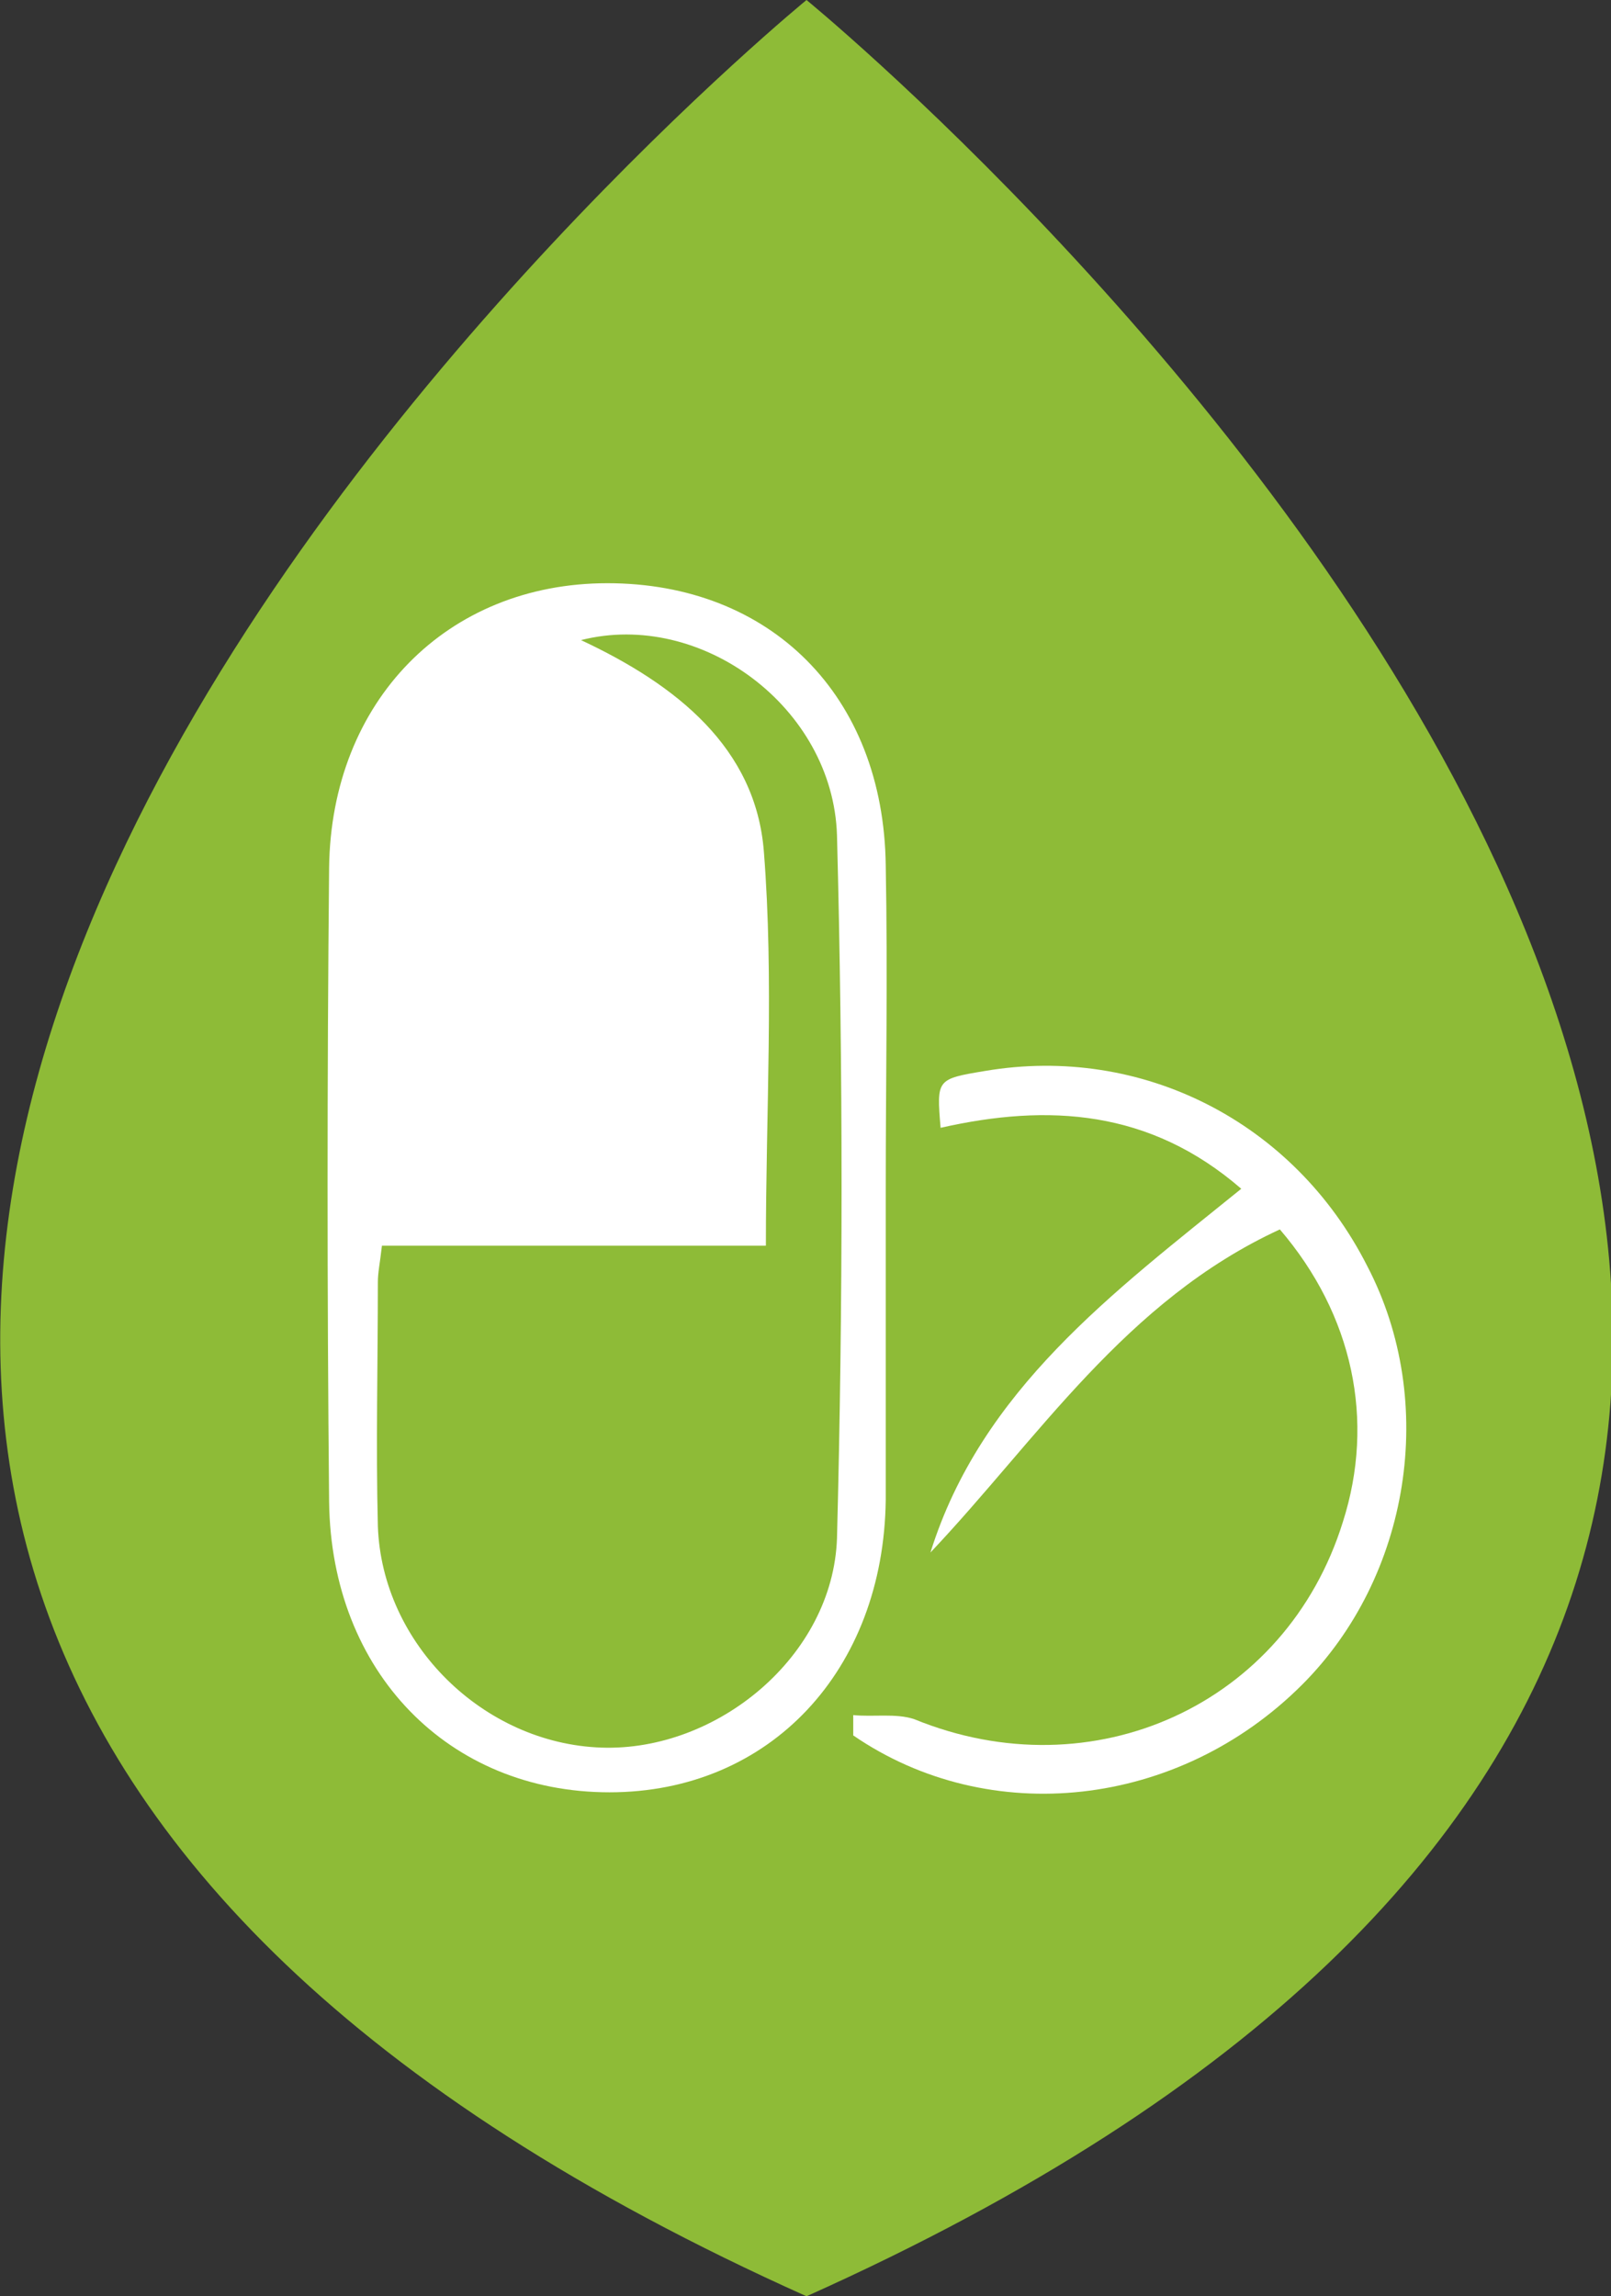 <?xml version="1.0" encoding="utf-8"?>
<!-- Generator: Adobe Illustrator 21.1.0, SVG Export Plug-In . SVG Version: 6.00 Build 0)  -->
<svg version="1.1" id="Capa_1" xmlns="http://www.w3.org/2000/svg" xmlns:xlink="http://www.w3.org/1999/xlink" x="0px" y="0px"
	 width="79.3px" height="113px" viewBox="0 0 79.3 113" style="enable-background:new 0 0 79.3 113;" xml:space="preserve">
<rect x="0" y="0" width="79.3" height="113" fill="#333333" stroke="none"/>
<style type="text/css">
	.st0{fill:#878484;}
	.st1{fill:#F1A21E;}
	.st2{fill:none;stroke:#FFFFFF;stroke-width:3.43;stroke-miterlimit:10;}
	.st3{fill:#FFFFFF;}
	.st4{fill:none;stroke:#FFFFFF;stroke-width:3;stroke-linecap:round;stroke-miterlimit:10;}
	.st5{fill:none;stroke:#FFFFFF;stroke-width:3;stroke-linecap:round;stroke-linejoin:round;stroke-miterlimit:10;}
	.st6{fill:none;stroke:#FFFFFF;stroke-miterlimit:10;}
	.st7{opacity:0.4;}
	.st8{fill:#8EBB37;}
	.st9{fill:#004B84;}
	.st10{opacity:0.4;fill:#FFFFFF;}
</style>
<path class="st8" d="M39.7,113c89.3-40,0-113,0-113S-49.6,73,39.7,113z"/>
<g>
	<path class="st3" d="M43.6,58.5c0,5.1,0,10.2,0,15.3c-0.1,8.4-5.7,14.4-13.6,14.4c-7.9,0-13.7-5.9-13.8-14.3
		c-0.1-10.4-0.1-20.8,0-31.2c0.1-8.2,5.8-14,13.7-14c8,0,13.6,5.5,13.7,13.9C43.7,47.9,43.6,53.2,43.6,58.5z M18.8,61.3
		c-0.1,0.9-0.2,1.3-0.2,1.8c0,4-0.1,8,0,12c0.2,5.8,5.2,10.7,11,10.9c5.7,0.2,11.4-4.5,11.6-10.3c0.3-11.5,0.3-23.1,0-34.6
		C41,34.8,34.5,30,28.6,31.5c4.7,2.2,8.6,5.3,9,10.4c0.5,6.3,0.1,12.8,0.1,19.4C31.5,61.3,25.3,61.3,18.8,61.3z"/>
	<path class="st3" d="M63,60.5C55.4,64,51.1,70.8,45.8,76.4c2.5-8,9-12.8,15.3-17.9c-4.5-3.9-9.5-4.2-14.8-3
		c-0.2-2.4-0.2-2.4,2.2-2.8c7.7-1.3,15.2,2.5,18.8,9.6c3.5,6.7,2.1,15.3-3.2,20.6C58,89,48.7,90,42,85.4c0-0.3,0-0.7,0-1
		c1,0.1,2.1-0.1,3,0.2c8.8,3.6,18.3-0.7,21.1-9.7C67.7,69.9,66.6,64.7,63,60.5z"/>
</g>
</svg>
